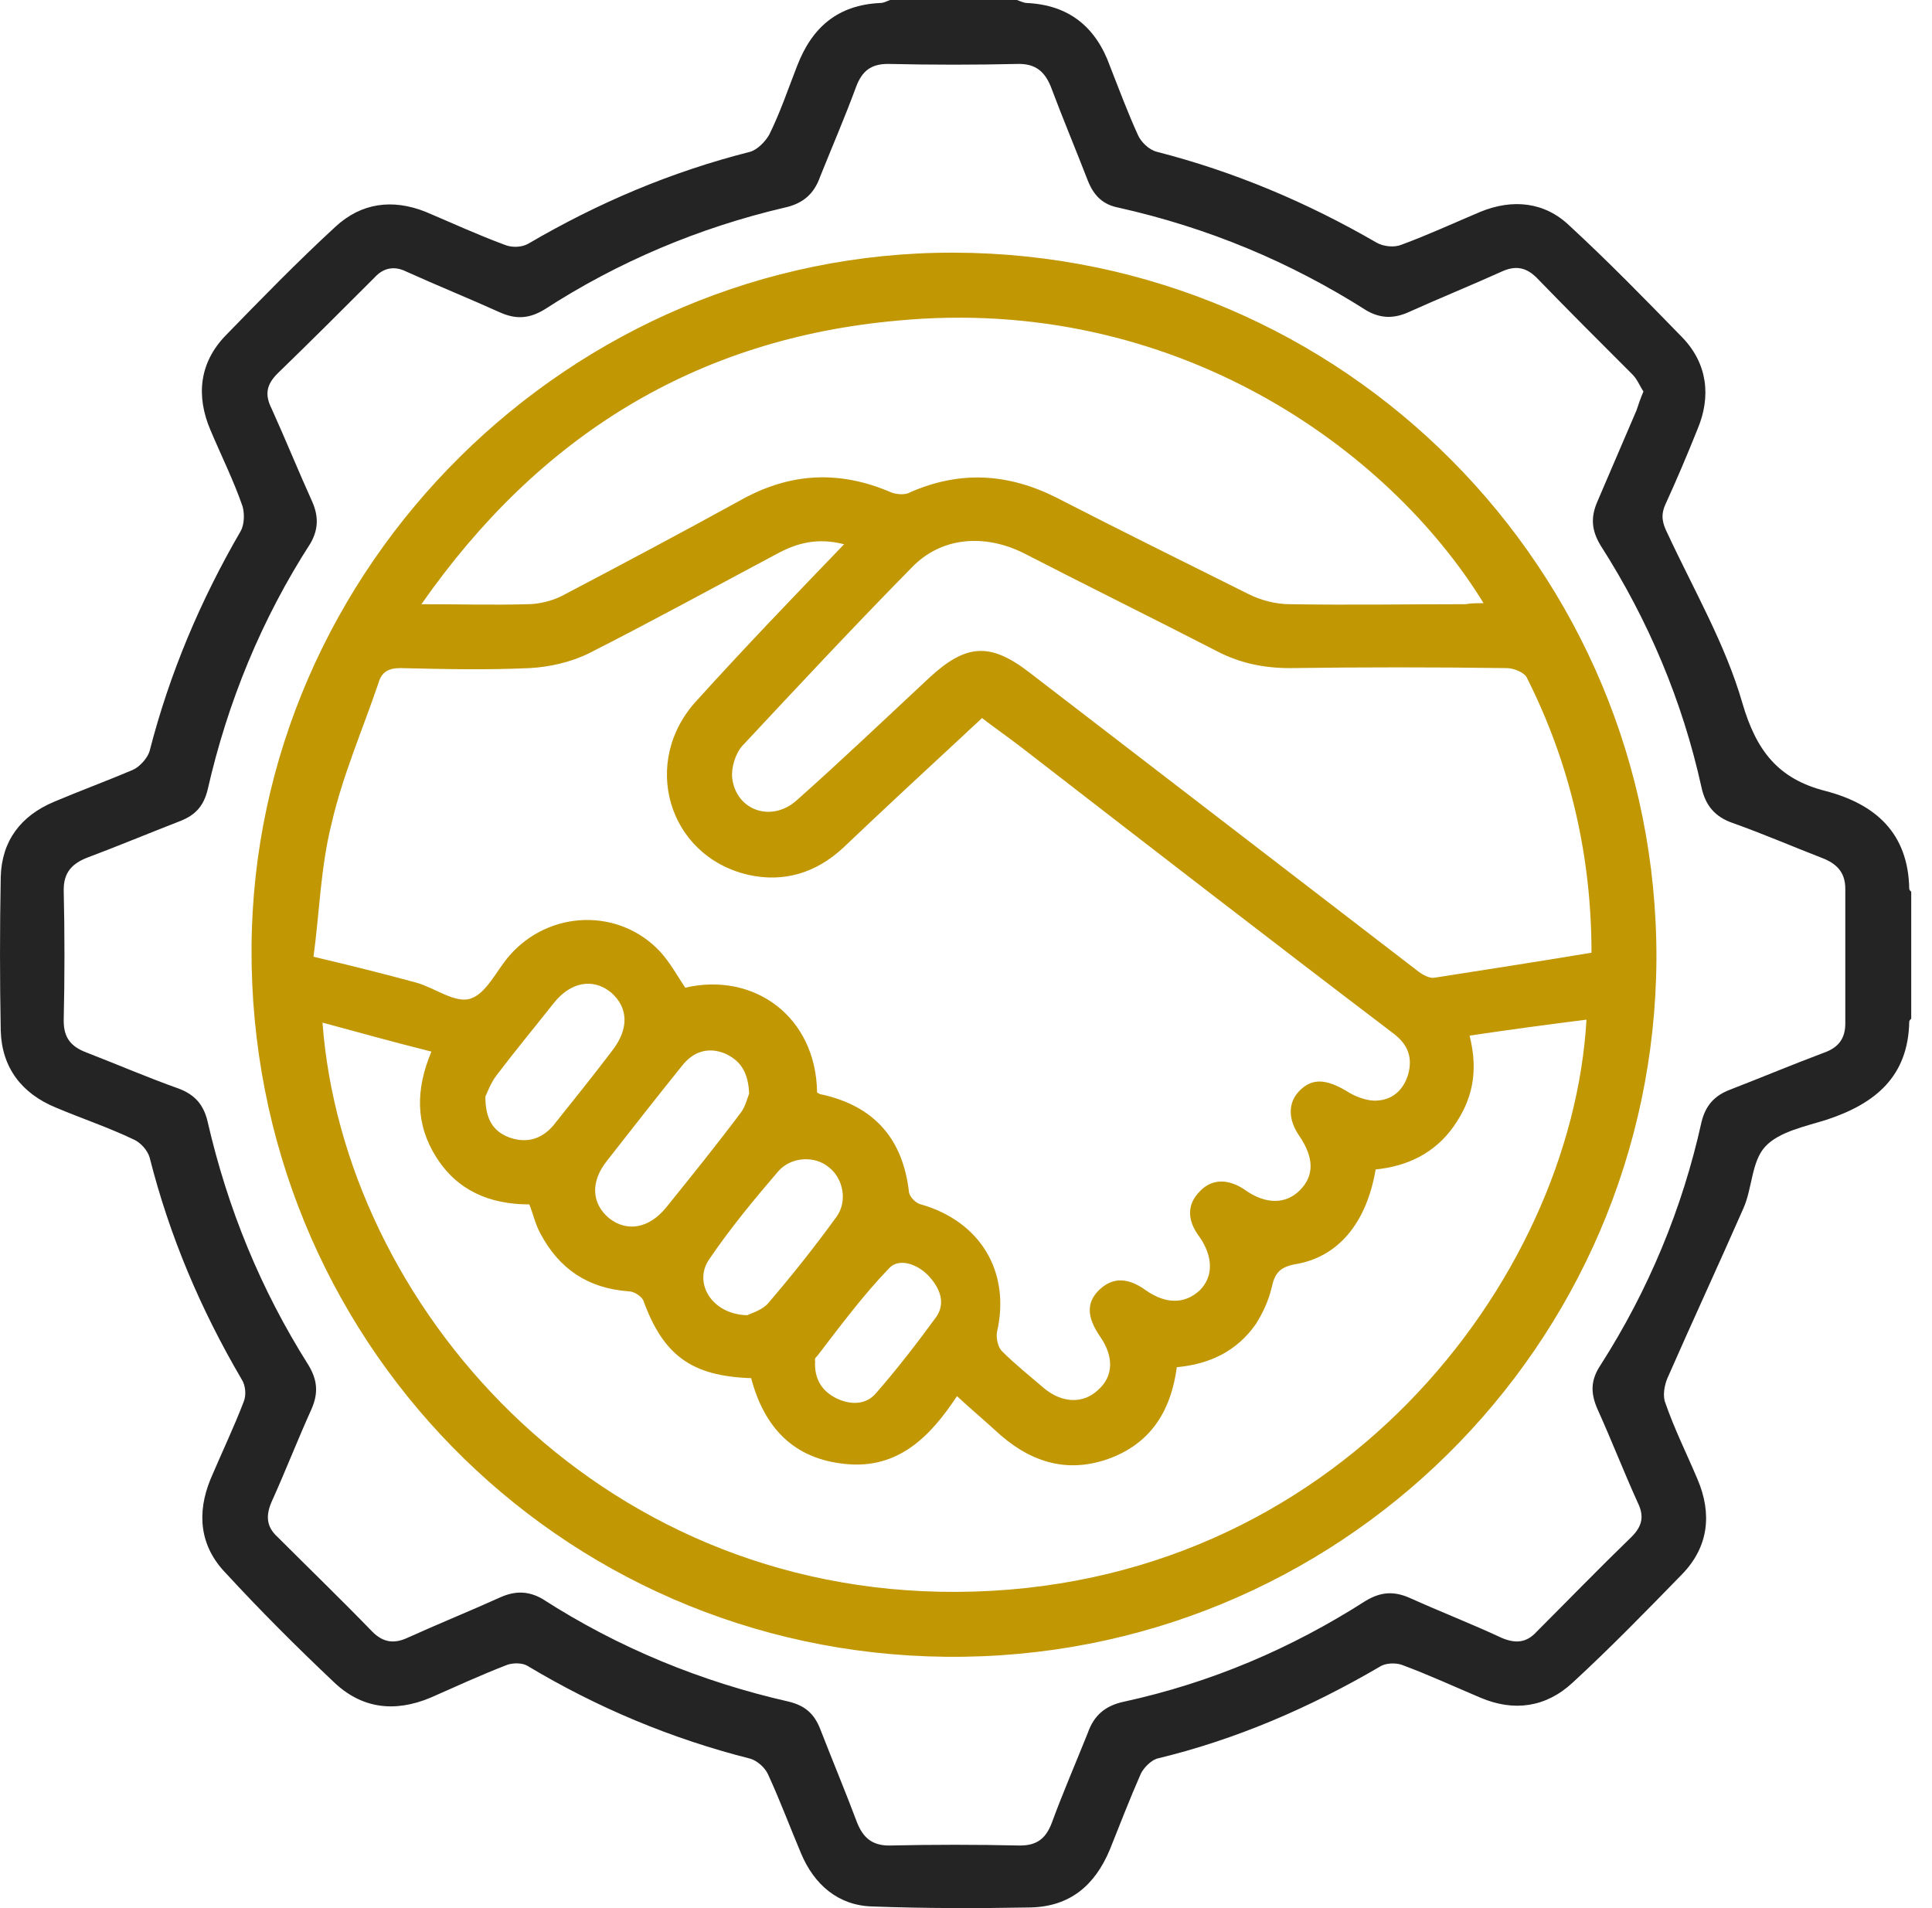 <svg xmlns="http://www.w3.org/2000/svg" width="81" height="80" viewBox="0 0 81 80" fill="none"><path d="M80.129 42.708C80.088 42.75 80.046 42.792 80.046 42.833C80.004 45.136 78.621 46.267 76.611 46.937C75.689 47.23 74.6 47.439 74.013 48.067C73.427 48.695 73.469 49.826 73.092 50.663C72.044 53.05 70.955 55.395 69.908 57.781C69.782 58.074 69.698 58.535 69.824 58.828C70.201 59.917 70.704 60.922 71.165 62.01C71.793 63.476 71.625 64.857 70.536 65.988C69.028 67.537 67.52 69.086 65.928 70.552C64.797 71.598 63.456 71.766 62.074 71.18C60.985 70.719 59.895 70.217 58.764 69.798C58.513 69.714 58.094 69.714 57.843 69.882C54.91 71.598 51.81 72.938 48.501 73.734C48.249 73.817 47.956 74.111 47.831 74.362C47.37 75.409 46.951 76.497 46.532 77.544C45.904 79.051 44.856 79.931 43.222 79.972C41.002 80.014 38.782 80.014 36.562 79.931C35.137 79.889 34.132 79.01 33.587 77.712C33.126 76.623 32.707 75.492 32.205 74.404C32.079 74.111 31.744 73.817 31.451 73.734C28.141 72.896 25.041 71.598 22.109 69.84C21.899 69.714 21.522 69.714 21.271 69.798C20.182 70.217 19.092 70.719 18.045 71.18C16.537 71.808 15.155 71.64 13.982 70.51C12.431 69.044 10.923 67.537 9.457 65.946C8.368 64.815 8.242 63.434 8.829 62.01C9.29 60.922 9.792 59.875 10.211 58.786C10.337 58.493 10.295 58.074 10.127 57.823C8.41 54.892 7.111 51.836 6.273 48.528C6.19 48.235 5.896 47.9 5.603 47.774C4.556 47.272 3.425 46.895 2.336 46.434C0.911 45.848 0.073 44.76 0.031 43.21C-0.01 41.075 -0.01 38.94 0.031 36.762C0.073 35.255 0.869 34.208 2.252 33.622C3.341 33.161 4.472 32.743 5.561 32.282C5.854 32.157 6.19 31.78 6.273 31.487C7.111 28.221 8.41 25.164 10.086 22.275C10.253 21.982 10.253 21.521 10.169 21.228C9.792 20.14 9.29 19.135 8.829 18.046C8.2 16.581 8.368 15.199 9.457 14.069C10.965 12.519 12.473 10.97 14.065 9.505C15.155 8.5 16.453 8.332 17.836 8.877C18.925 9.337 20.014 9.84 21.145 10.258C21.438 10.384 21.857 10.384 22.151 10.216C25.083 8.5 28.141 7.202 31.451 6.364C31.744 6.281 32.079 5.946 32.247 5.653C32.707 4.731 33.043 3.726 33.42 2.763C34.048 1.131 35.137 0.209 36.897 0.126C37.064 0.126 37.19 0.042 37.316 0C39.075 0 40.876 0 42.636 0C42.762 0.042 42.929 0.126 43.055 0.126C44.814 0.209 45.945 1.131 46.532 2.763C46.909 3.726 47.286 4.731 47.705 5.653C47.831 5.946 48.166 6.281 48.501 6.364C51.768 7.202 54.827 8.5 57.717 10.175C58.01 10.342 58.471 10.384 58.764 10.258C59.895 9.84 60.985 9.337 62.074 8.877C63.414 8.332 64.755 8.458 65.802 9.463C67.436 10.97 68.986 12.561 70.536 14.152C71.584 15.241 71.751 16.623 71.165 18.004C70.746 19.051 70.285 20.14 69.824 21.145C69.615 21.605 69.698 21.94 69.908 22.359C70.997 24.703 72.338 27.006 73.05 29.477C73.636 31.487 74.558 32.659 76.527 33.161C78.621 33.706 80.004 34.92 80.046 37.265C80.046 37.306 80.088 37.348 80.129 37.39C80.129 39.149 80.129 40.907 80.129 42.708ZM68.902 16.413C68.735 16.162 68.651 15.911 68.442 15.701C67.101 14.362 65.76 13.022 64.42 11.64C63.959 11.179 63.498 11.137 62.954 11.389C61.655 11.975 60.314 12.519 59.016 13.105C58.429 13.357 57.885 13.357 57.298 13.022C54.072 10.97 50.637 9.546 46.909 8.709C46.239 8.583 45.862 8.207 45.61 7.579C45.108 6.281 44.563 4.983 44.06 3.643C43.809 3.015 43.432 2.68 42.72 2.68C40.876 2.722 39.075 2.722 37.232 2.68C36.52 2.68 36.143 2.973 35.891 3.643C35.43 4.899 34.886 6.155 34.383 7.411C34.132 8.123 33.671 8.542 32.875 8.709C29.314 9.546 25.921 10.97 22.821 12.98C22.192 13.357 21.648 13.399 20.978 13.105C19.679 12.519 18.338 11.975 17.04 11.389C16.537 11.137 16.076 11.221 15.699 11.64C14.359 12.98 13.018 14.32 11.636 15.659C11.175 16.12 11.091 16.539 11.384 17.125C11.971 18.423 12.515 19.763 13.102 21.061C13.353 21.647 13.353 22.191 13.018 22.777C10.965 25.96 9.541 29.435 8.703 33.12C8.536 33.789 8.2 34.166 7.572 34.417C6.273 34.92 4.975 35.464 3.634 35.967C3.006 36.218 2.671 36.595 2.671 37.306C2.713 39.149 2.713 40.949 2.671 42.792C2.671 43.503 2.964 43.88 3.634 44.131C4.933 44.634 6.19 45.178 7.488 45.639C8.159 45.89 8.536 46.309 8.703 47.02C9.541 50.663 10.923 54.055 12.934 57.237C13.311 57.865 13.353 58.409 13.06 59.079C12.473 60.377 11.971 61.675 11.384 62.973C11.133 63.559 11.175 64.02 11.636 64.439C12.976 65.778 14.317 67.076 15.615 68.416C16.076 68.877 16.537 68.919 17.082 68.668C18.38 68.081 19.721 67.537 21.02 66.951C21.606 66.7 22.151 66.7 22.737 67.034C25.921 69.086 29.398 70.51 33.084 71.347C33.755 71.515 34.132 71.85 34.383 72.478C34.886 73.776 35.43 75.074 35.933 76.413C36.184 77.042 36.562 77.376 37.274 77.376C39.117 77.335 40.918 77.335 42.762 77.376C43.474 77.376 43.851 77.083 44.102 76.413C44.563 75.157 45.108 73.901 45.61 72.645C45.862 71.933 46.322 71.515 47.118 71.347C50.763 70.552 54.114 69.128 57.256 67.118C57.885 66.741 58.429 66.7 59.1 66.993C60.398 67.579 61.697 68.081 62.954 68.668C63.54 68.919 64.001 68.877 64.42 68.416C65.76 67.076 67.059 65.737 68.4 64.439C68.861 63.978 68.944 63.559 68.651 62.973C68.064 61.675 67.562 60.377 66.975 59.079C66.682 58.409 66.682 57.865 67.101 57.237C69.112 54.097 70.536 50.663 71.332 47.062C71.5 46.351 71.877 45.932 72.547 45.681C73.846 45.178 75.144 44.634 76.485 44.131C77.071 43.922 77.365 43.545 77.365 42.917C77.365 41.033 77.365 39.149 77.365 37.265C77.365 36.637 77.071 36.26 76.485 36.009C75.186 35.506 73.929 34.962 72.631 34.501C71.919 34.25 71.5 33.789 71.332 32.994C70.536 29.393 69.112 26.002 67.101 22.861C66.724 22.233 66.682 21.689 66.975 21.019C67.52 19.763 68.064 18.465 68.609 17.209C68.693 16.957 68.777 16.706 68.902 16.413Z" fill="#242424"></path><path d="M39.997 10.593C56.335 10.635 69.489 23.908 69.447 40.196C69.363 56.441 56.083 69.63 39.661 69.463C23.365 69.296 10.463 56.065 10.546 39.735C10.63 23.741 23.952 10.551 39.997 10.593ZM35.389 22.819C34.257 22.526 33.378 22.777 32.54 23.238C29.942 24.62 27.345 26.043 24.706 27.383C23.952 27.76 23.03 27.97 22.192 28.011C20.391 28.095 18.59 28.053 16.788 28.011C16.286 28.011 15.992 28.179 15.867 28.639C15.196 30.607 14.359 32.533 13.898 34.543C13.437 36.385 13.395 38.27 13.144 40.112C14.736 40.489 16.076 40.824 17.459 41.2C18.213 41.41 19.092 42.08 19.721 41.87C20.391 41.661 20.81 40.698 21.355 40.07C23.03 38.144 25.963 38.06 27.68 39.903C28.099 40.363 28.392 40.907 28.728 41.41C31.618 40.74 34.215 42.624 34.257 45.806C34.341 45.848 34.383 45.89 34.467 45.89C36.687 46.392 37.86 47.774 38.111 49.993C38.153 50.203 38.405 50.454 38.614 50.496C41.086 51.208 42.385 53.301 41.798 55.855C41.756 56.106 41.84 56.483 42.008 56.651C42.552 57.195 43.181 57.697 43.767 58.2C44.521 58.828 45.401 58.87 46.029 58.284C46.699 57.697 46.699 56.86 46.113 56.023C45.568 55.227 45.526 54.599 46.113 54.055C46.657 53.552 47.286 53.552 48.04 54.097C48.878 54.683 49.674 54.683 50.302 54.097C50.889 53.51 50.847 52.673 50.302 51.877C49.758 51.166 49.758 50.496 50.302 49.951C50.805 49.407 51.517 49.407 52.229 49.91C53.067 50.496 53.905 50.496 54.491 49.91C55.12 49.282 55.078 48.528 54.491 47.649C53.989 46.937 53.989 46.225 54.491 45.722C55.036 45.178 55.623 45.262 56.419 45.722C56.795 45.974 57.34 46.183 57.759 46.141C58.429 46.099 58.89 45.639 59.058 44.969C59.225 44.257 58.974 43.755 58.429 43.336C53.193 39.358 47.998 35.339 42.803 31.319C42.259 30.9 41.714 30.524 41.17 30.105C40.918 30.356 40.709 30.524 40.499 30.733C38.782 32.324 37.064 33.915 35.347 35.548C34.215 36.595 32.875 37.014 31.367 36.678C27.974 35.883 26.843 31.905 29.23 29.351C31.199 27.174 33.252 25.038 35.389 22.819ZM13.521 42.875C14.4 54.641 24.915 66.825 40.122 66.742C55.999 66.658 65.886 53.678 66.514 42.75C64.881 42.959 63.289 43.168 61.613 43.42C61.99 44.927 61.739 46.099 60.943 47.23C60.147 48.36 58.974 48.905 57.675 49.03C57.298 51.249 56.125 52.715 54.282 53.008C53.654 53.134 53.444 53.385 53.318 53.971C53.193 54.515 52.941 55.06 52.648 55.52C51.852 56.651 50.721 57.195 49.339 57.321C49.087 59.205 48.208 60.545 46.448 61.173C44.647 61.801 43.097 61.256 41.714 59.959C41.212 59.498 40.709 59.079 40.122 58.535C38.991 60.252 37.651 61.591 35.472 61.382C33.252 61.173 32.037 59.833 31.492 57.781C28.979 57.697 27.806 56.818 26.968 54.515C26.884 54.348 26.591 54.139 26.34 54.139C24.664 54.013 23.449 53.217 22.653 51.71C22.444 51.333 22.36 50.914 22.192 50.496C20.517 50.496 19.176 49.91 18.297 48.528C17.417 47.146 17.417 45.681 18.087 44.09C16.579 43.713 15.071 43.294 13.521 42.875ZM62.2 25.29C58.22 18.8 49.213 12.352 37.651 13.44C29.189 14.194 22.611 18.256 17.668 25.332C19.302 25.332 20.684 25.373 22.109 25.332C22.57 25.332 23.114 25.206 23.533 24.997C26.088 23.657 28.602 22.317 31.116 20.935C33.168 19.805 35.221 19.721 37.358 20.642C37.567 20.726 37.944 20.768 38.153 20.642C40.248 19.721 42.259 19.847 44.27 20.852C46.951 22.233 49.674 23.573 52.355 24.913C52.858 25.164 53.486 25.332 54.072 25.332C56.544 25.373 58.974 25.332 61.446 25.332C61.655 25.29 61.906 25.29 62.2 25.29ZM66.724 39.944C66.724 35.925 65.844 32.031 64.001 28.388C63.875 28.179 63.456 28.011 63.163 28.011C60.147 27.97 57.089 27.97 54.072 28.011C52.983 28.011 51.978 27.802 51.014 27.299C48.333 25.918 45.61 24.578 42.929 23.196C41.253 22.359 39.452 22.526 38.237 23.782C35.807 26.253 33.462 28.765 31.116 31.277C30.822 31.612 30.655 32.198 30.697 32.617C30.864 33.999 32.372 34.501 33.42 33.538C35.305 31.863 37.148 30.105 38.991 28.388C40.499 27.006 41.505 26.923 43.139 28.179C48.585 32.366 54.031 36.553 59.477 40.74C59.644 40.865 59.937 41.033 60.147 40.991C62.283 40.656 64.462 40.321 66.724 39.944ZM31.409 45.848C31.367 44.927 31.032 44.466 30.403 44.173C29.691 43.88 29.063 44.09 28.602 44.676C27.555 45.974 26.507 47.314 25.46 48.653C24.748 49.533 24.79 50.454 25.544 51.082C26.298 51.668 27.22 51.501 27.932 50.621C28.979 49.323 30.026 48.025 31.032 46.685C31.241 46.434 31.325 46.057 31.409 45.848ZM31.325 55.143C31.492 55.06 31.953 54.934 32.205 54.641C33.21 53.468 34.174 52.254 35.053 51.04C35.556 50.37 35.347 49.407 34.76 48.947C34.174 48.444 33.168 48.486 32.624 49.114C31.618 50.286 30.613 51.501 29.733 52.799C29.063 53.762 29.817 55.102 31.325 55.143ZM20.349 45.974C20.349 46.937 20.684 47.439 21.355 47.69C22.067 47.942 22.695 47.774 23.198 47.188C24.036 46.141 24.873 45.094 25.669 44.048C26.382 43.127 26.34 42.247 25.628 41.619C24.873 40.991 23.91 41.159 23.198 42.08C22.402 43.085 21.606 44.048 20.81 45.094C20.559 45.429 20.433 45.806 20.349 45.974ZM34.174 57.069C34.132 57.823 34.467 58.325 35.053 58.619C35.64 58.912 36.31 58.912 36.729 58.409C37.609 57.404 38.447 56.316 39.243 55.227C39.661 54.641 39.41 54.013 38.949 53.51C38.489 53.008 37.693 52.715 37.274 53.175C36.184 54.306 35.221 55.604 34.257 56.86C34.132 56.944 34.174 57.069 34.174 57.069Z" fill="#C19703"></path></svg>